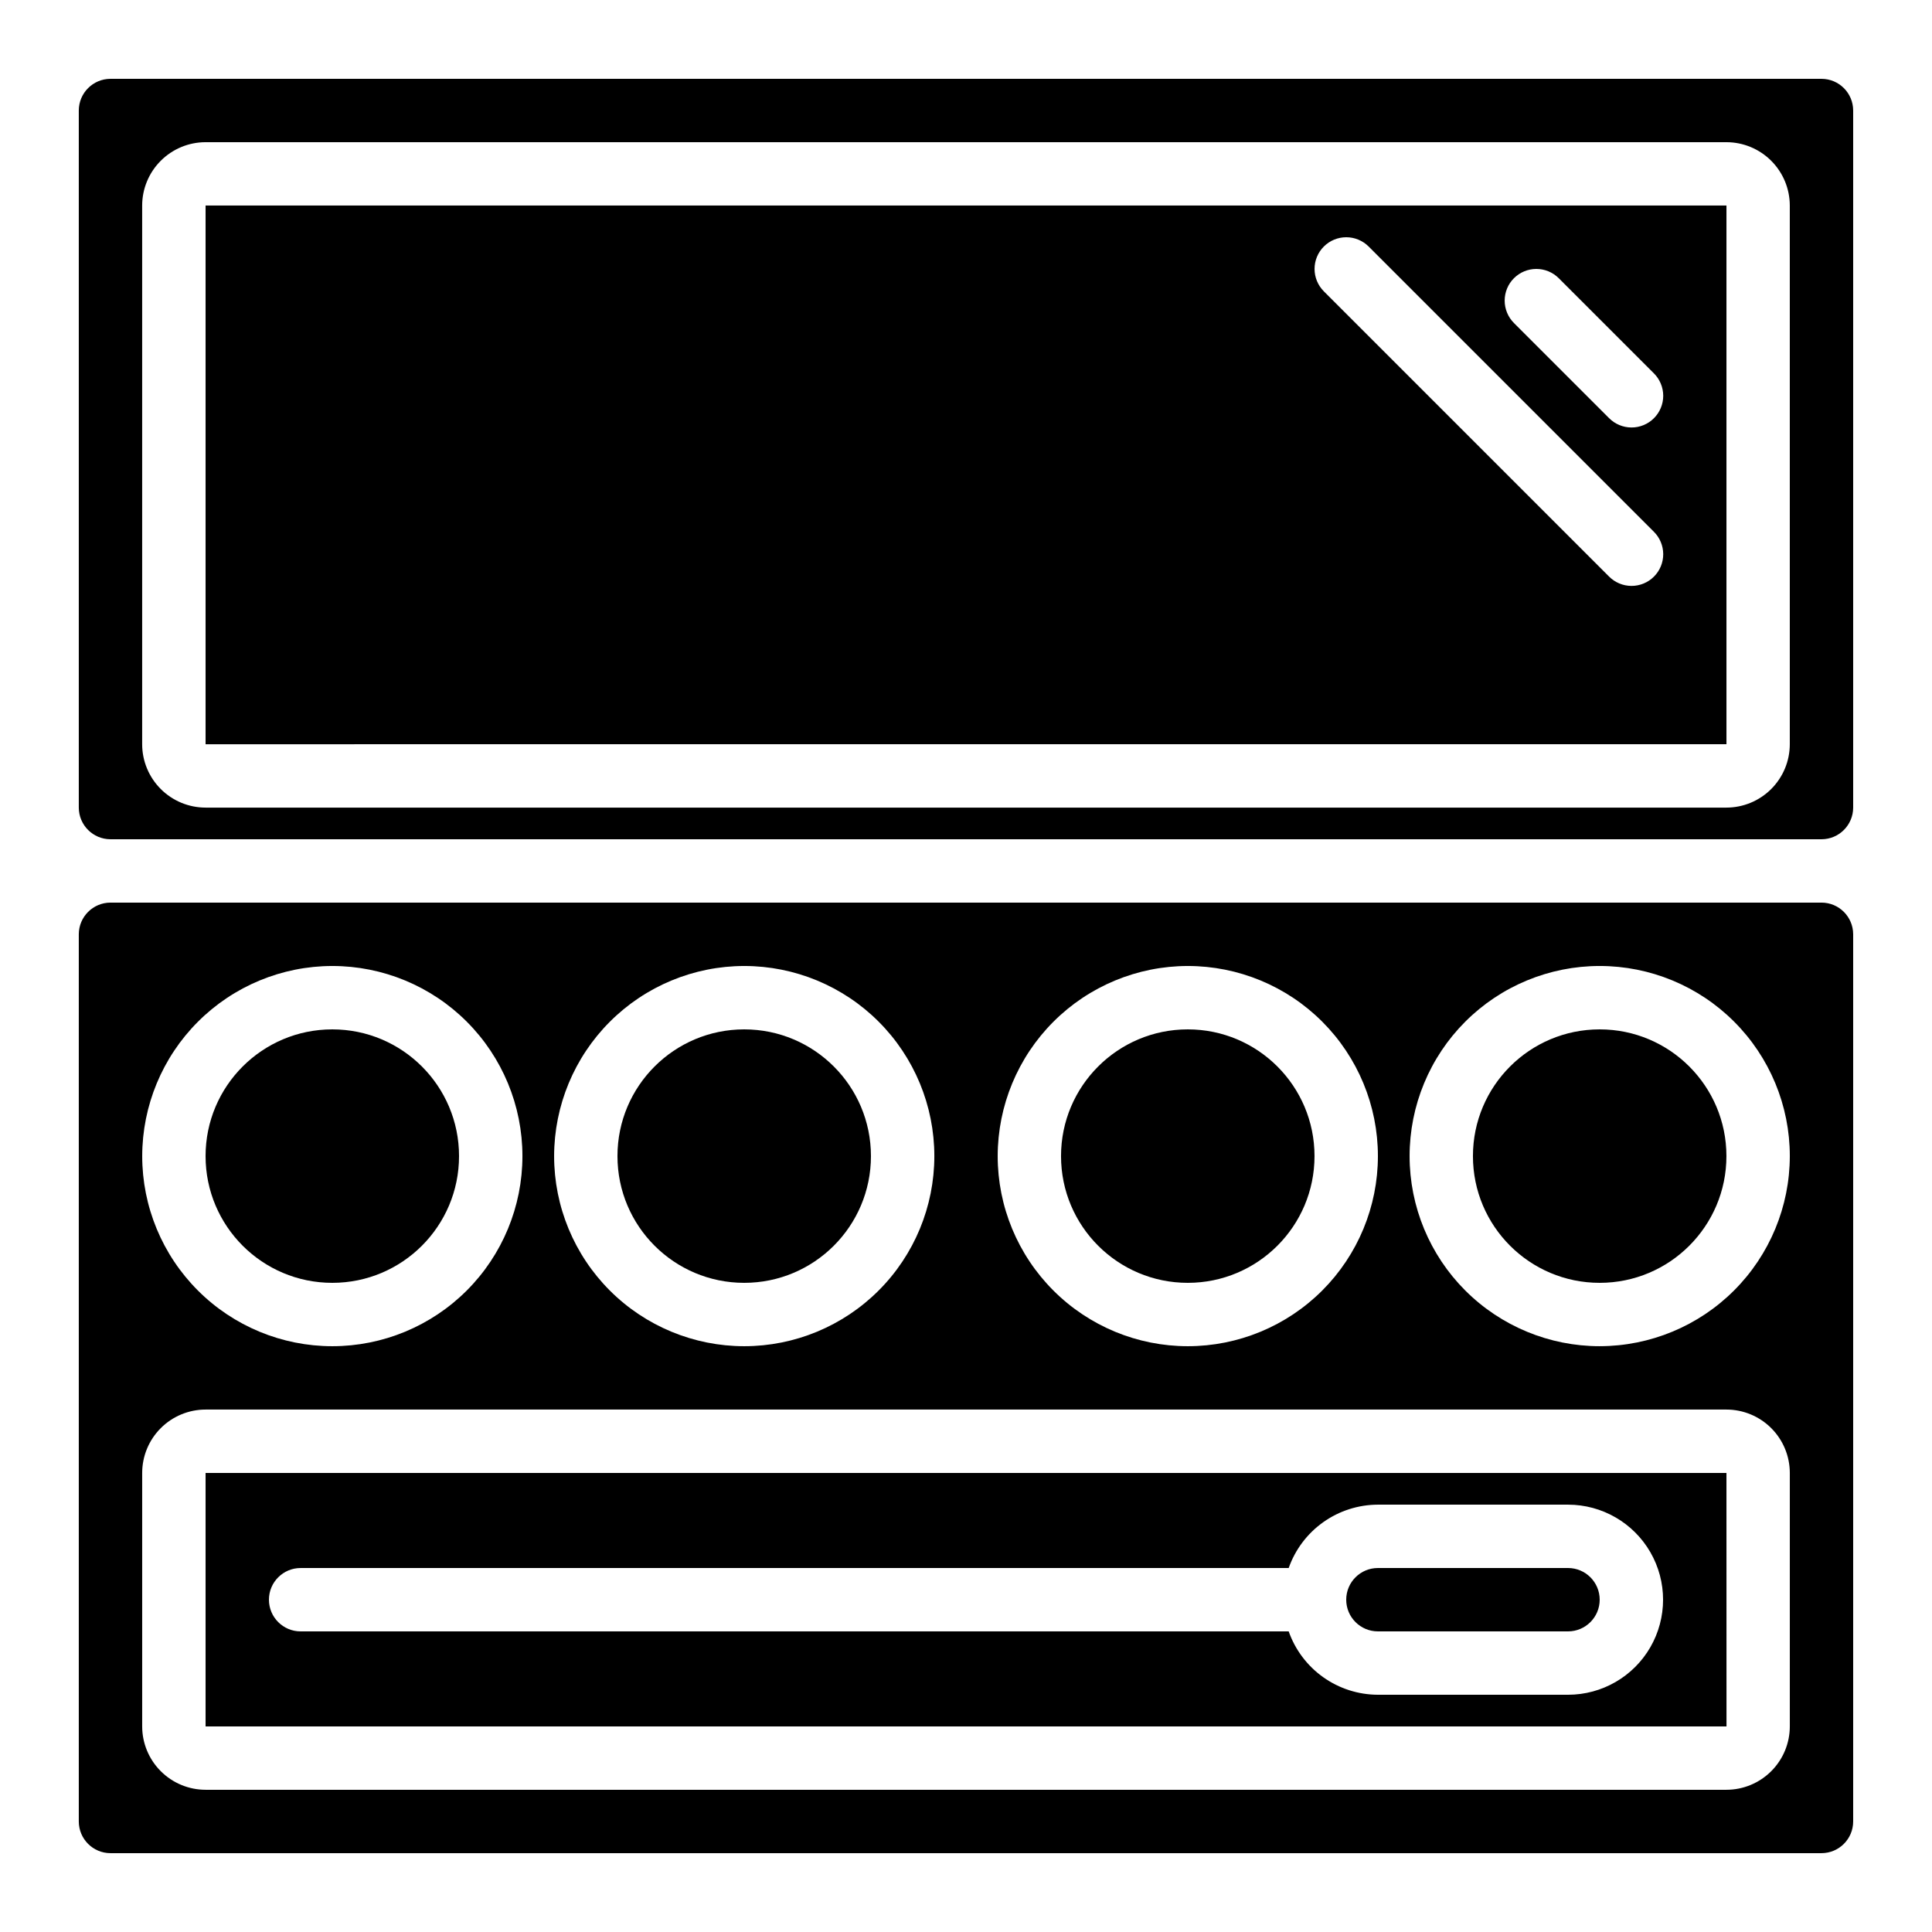 <?xml version="1.0" encoding="UTF-8"?>
<!-- Uploaded to: ICON Repo, www.svgrepo.com, Generator: ICON Repo Mixer Tools -->
<svg fill="#000000" width="800px" height="800px" version="1.1" viewBox="144 144 512 512" xmlns="http://www.w3.org/2000/svg">
 <g>
  <path d="m601.52 450.38c0 18.551-15.039 33.586-33.59 33.586-18.547 0-33.586-15.035-33.586-33.586 0-18.551 15.039-33.586 33.586-33.586 18.551 0 33.59 15.035 33.59 33.586"/>
  <path d="m198.48 534.35v67.176h403.06l-0.012-67.176zm361.06 58.777h-50.383c-5.191-0.016-10.25-1.637-14.484-4.644-4.234-3.008-7.434-7.25-9.156-12.148h-261.85c-4.637 0-8.395-3.758-8.395-8.398 0-4.637 3.758-8.395 8.395-8.395h261.85c1.723-4.898 4.922-9.141 9.156-12.148s9.293-4.629 14.484-4.644h50.383c9 0 17.316 4.801 21.816 12.594 4.5 7.793 4.5 17.395 0 25.191-4.5 7.793-12.816 12.594-21.816 12.594z"/>
  <path d="m559.54 559.54h-50.383c-4.637 0-8.395 3.758-8.395 8.395 0 4.641 3.758 8.398 8.395 8.398h50.383c4.637 0 8.395-3.758 8.395-8.398 0-4.637-3.758-8.395-8.395-8.395z"/>
  <path d="m374.81 450.38c0 18.551-15.039 33.586-33.586 33.586-18.551 0-33.59-15.035-33.59-33.586 0-18.551 15.039-33.586 33.59-33.586 18.547 0 33.586 15.035 33.586 33.586"/>
  <path d="m492.36 450.38c0 18.551-15.039 33.586-33.586 33.586-18.551 0-33.59-15.035-33.59-33.586 0-18.551 15.039-33.586 33.59-33.586 18.547 0 33.586 15.035 33.586 33.586"/>
  <path d="m265.65 450.38c0 18.551-15.035 33.586-33.586 33.586s-33.586-15.035-33.586-33.586c0-18.551 15.035-33.586 33.586-33.586s33.586 15.035 33.586 33.586"/>
  <path d="m198.48 341.23 403.05-0.012v-142.75h-403.05zm346.73-123.5c1.574-1.578 3.711-2.461 5.938-2.461s4.363 0.883 5.938 2.461l25.191 25.191v-0.004c1.59 1.57 2.488 3.715 2.496 5.949 0.008 2.234-0.879 4.383-2.461 5.961-1.578 1.582-3.727 2.469-5.961 2.461-2.238-0.008-4.379-0.906-5.949-2.496l-25.191-25.191c-1.574-1.574-2.457-3.711-2.457-5.938 0-2.227 0.883-4.359 2.457-5.934zm-50.383-8.398h0.004c1.574-1.574 3.711-2.461 5.938-2.461 2.227 0 4.363 0.887 5.938 2.461l75.57 75.57c1.59 1.57 2.488 3.711 2.496 5.949 0.008 2.234-0.879 4.383-2.461 5.961-1.578 1.582-3.727 2.469-5.961 2.461-2.238-0.008-4.379-0.906-5.949-2.496l-75.57-75.57v-0.004c-1.574-1.574-2.461-3.707-2.461-5.934 0-2.227 0.887-4.363 2.461-5.938z"/>
  <path d="m626.71 164.89h-453.43c-4.637 0.008-8.391 3.762-8.398 8.398v184.73c0.008 4.633 3.762 8.391 8.398 8.395h453.43c4.637-0.004 8.395-3.762 8.398-8.395v-184.73c-0.004-4.637-3.762-8.391-8.398-8.398zm-8.395 176.34c-0.004 4.449-1.777 8.719-4.926 11.867-3.148 3.148-7.414 4.922-11.867 4.926h-403.05c-4.453-0.004-8.723-1.777-11.871-4.926-3.148-3.148-4.922-7.418-4.926-11.867v-142.75c0.004-4.453 1.777-8.723 4.926-11.871 3.148-3.148 7.418-4.922 11.871-4.926h403.05c4.453 0.004 8.719 1.777 11.867 4.926 3.148 3.148 4.922 7.418 4.926 11.871z"/>
  <path d="m626.71 383.2h-453.43c-4.637 0.008-8.391 3.762-8.398 8.398v235.11c0.008 4.637 3.762 8.395 8.398 8.398h453.43c4.637-0.004 8.395-3.762 8.398-8.398v-235.11c-0.004-4.637-3.762-8.391-8.398-8.398zm-167.93 16.797c13.359 0 26.176 5.305 35.625 14.754 9.445 9.449 14.754 22.266 14.754 35.625 0 13.363-5.309 26.176-14.754 35.625-9.449 9.449-22.266 14.758-35.625 14.758-13.363 0-26.176-5.309-35.625-14.758-9.449-9.449-14.758-22.262-14.758-35.625 0.016-13.355 5.328-26.164 14.773-35.609 9.445-9.445 22.25-14.758 35.609-14.77zm-117.55 0c13.359 0 26.176 5.305 35.621 14.754 9.449 9.449 14.758 22.266 14.758 35.625 0 13.363-5.309 26.176-14.758 35.625-9.445 9.449-22.262 14.758-35.621 14.758-13.363 0-26.18-5.309-35.625-14.758-9.449-9.449-14.758-22.262-14.758-35.625 0.016-13.355 5.328-26.164 14.773-35.609 9.445-9.445 22.25-14.758 35.609-14.77zm-109.16 0c13.363 0 26.176 5.305 35.625 14.754 9.449 9.449 14.754 22.266 14.754 35.625 0 13.363-5.305 26.176-14.754 35.625-9.449 9.449-22.262 14.758-35.625 14.758s-26.176-5.309-35.625-14.758c-9.449-9.449-14.758-22.262-14.758-35.625 0.016-13.355 5.328-26.164 14.773-35.609 9.445-9.445 22.25-14.758 35.609-14.77zm386.25 201.52c-0.004 4.453-1.777 8.719-4.926 11.867s-7.414 4.922-11.867 4.926h-403.05c-4.453-0.004-8.723-1.777-11.871-4.926-3.148-3.148-4.922-7.414-4.926-11.867v-67.176c0.004-4.453 1.777-8.723 4.926-11.871 3.148-3.148 7.418-4.918 11.871-4.922h403.05c4.453 0.004 8.719 1.773 11.867 4.922 3.148 3.148 4.922 7.418 4.926 11.871zm-50.383-100.76c-13.359 0-26.176-5.309-35.625-14.758-9.445-9.449-14.754-22.262-14.754-35.625 0-13.359 5.309-26.176 14.754-35.625 9.449-9.449 22.266-14.754 35.625-14.754 13.363 0 26.18 5.305 35.625 14.754 9.449 9.449 14.758 22.266 14.758 35.625-0.016 13.359-5.328 26.164-14.773 35.609-9.445 9.445-22.25 14.758-35.609 14.773z"/>
 </g>
</svg>